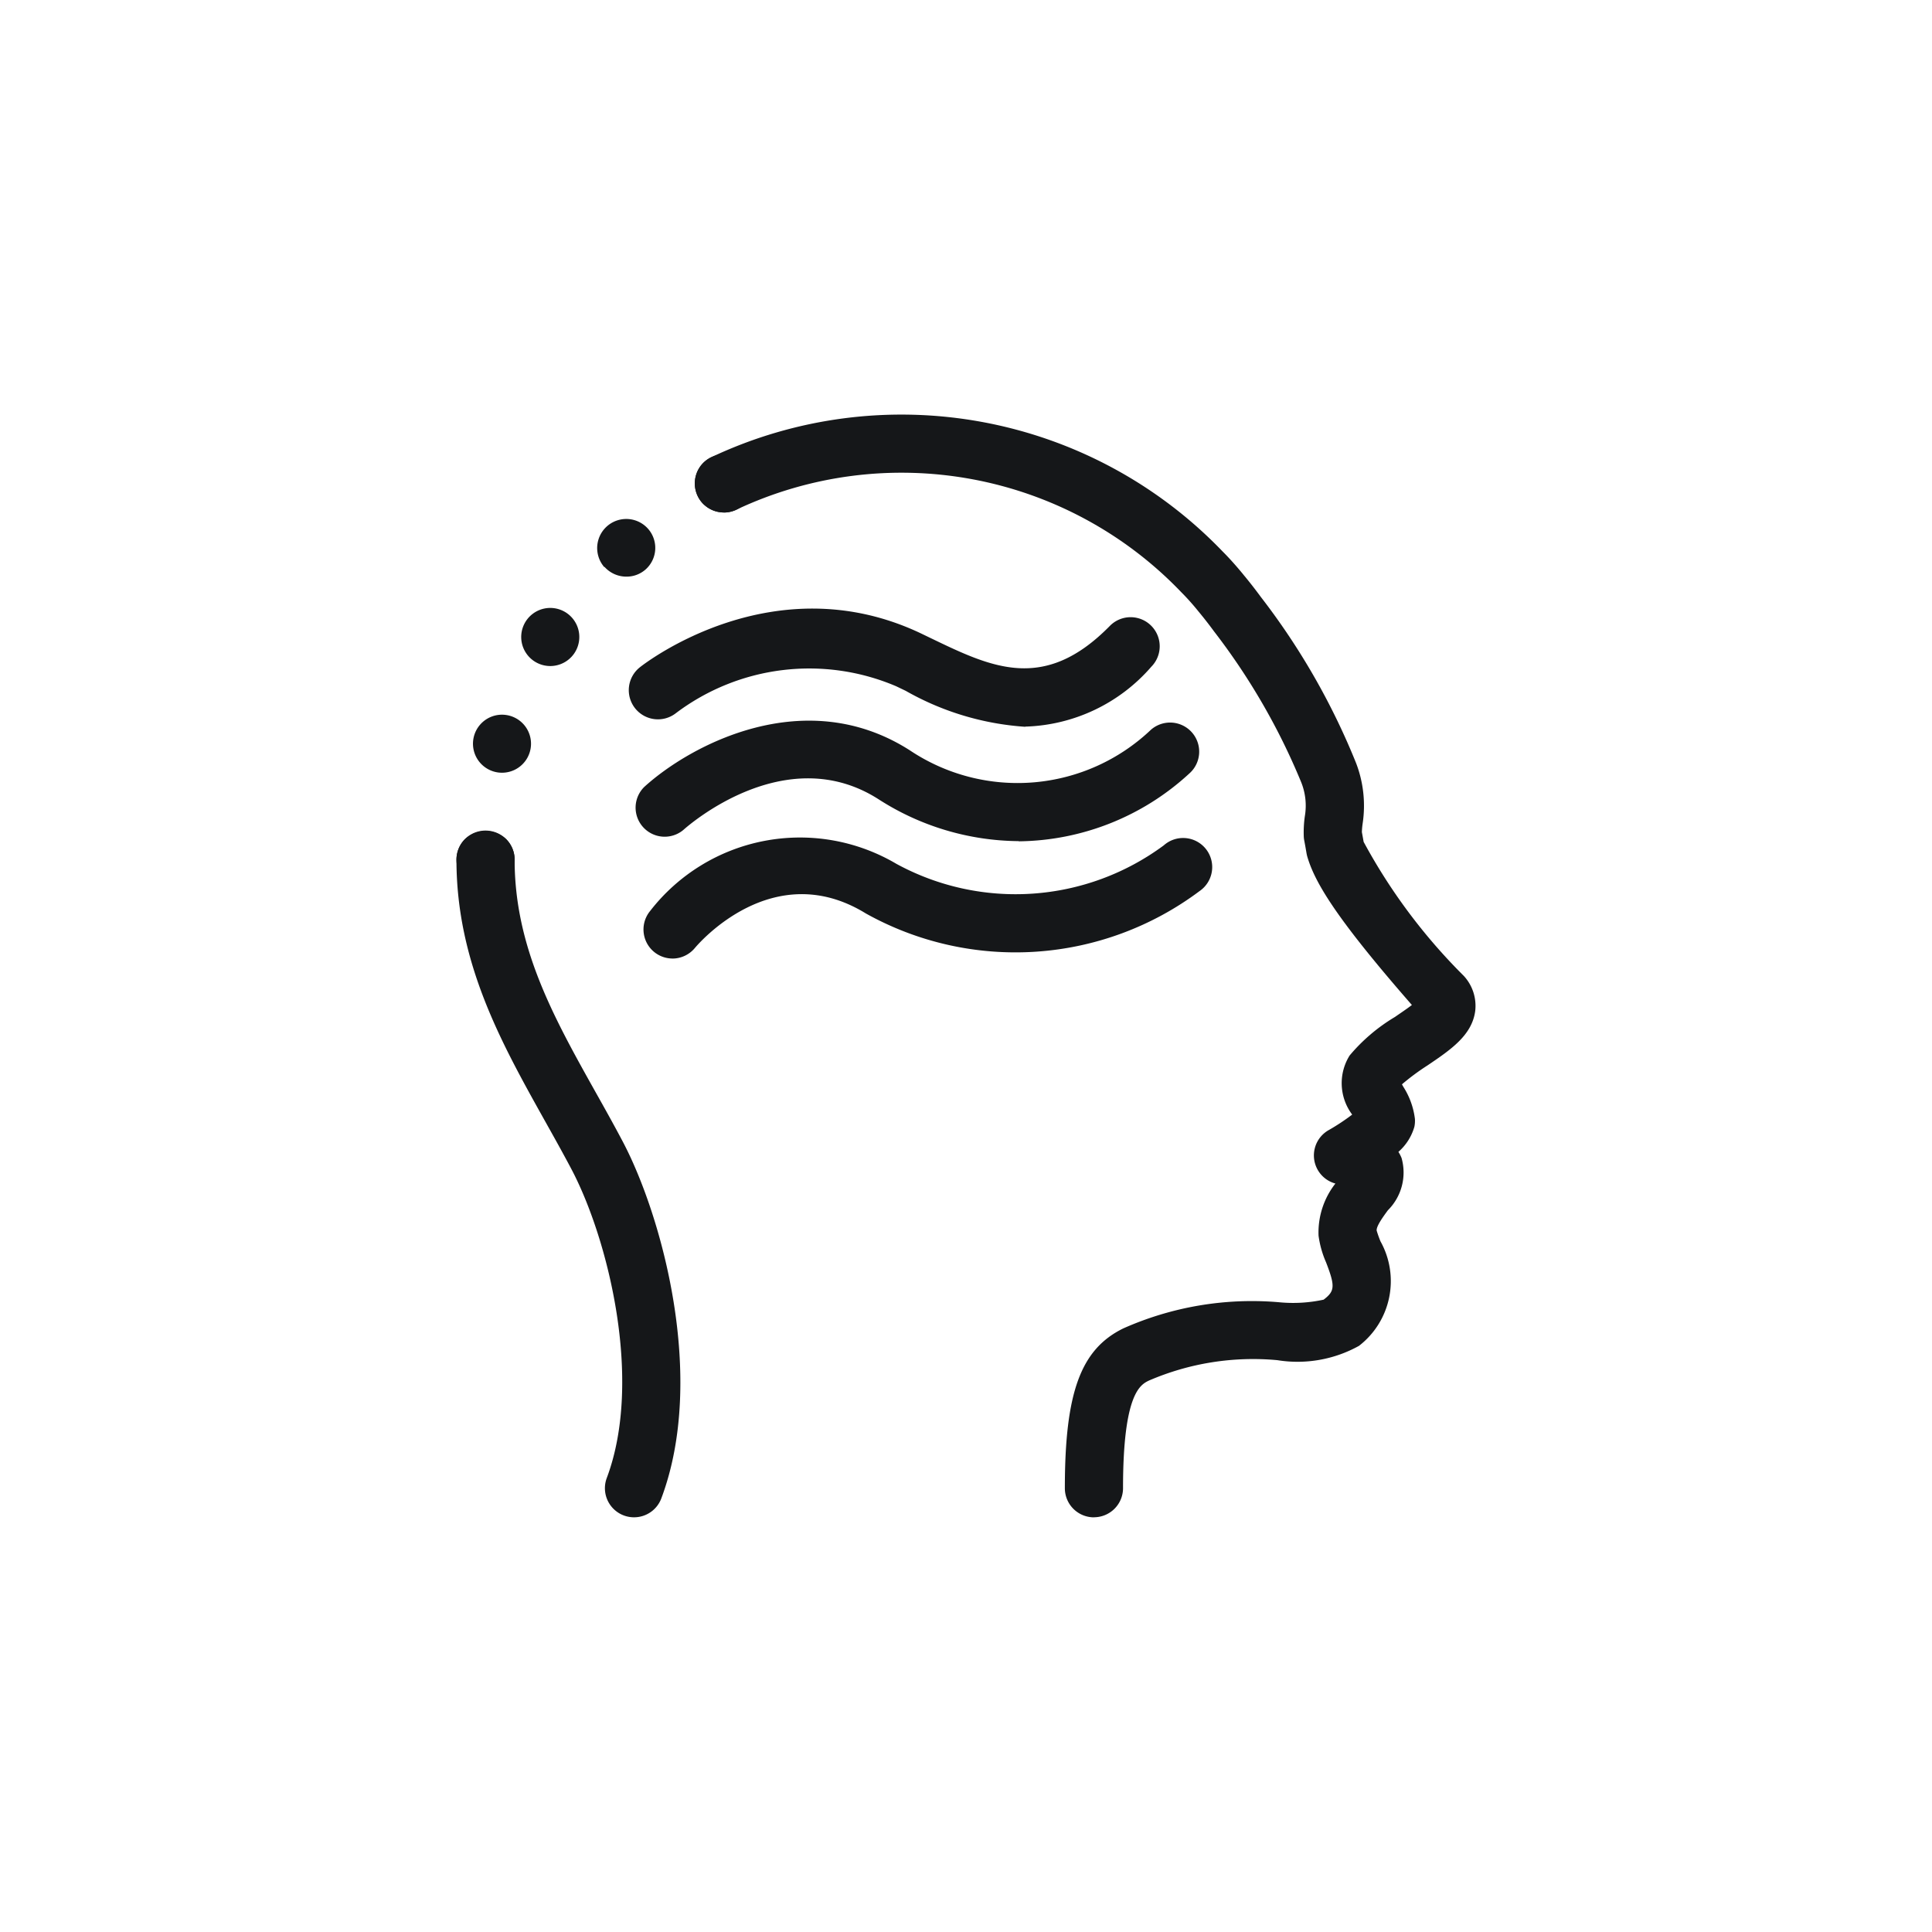 <svg xmlns="http://www.w3.org/2000/svg" xmlns:xlink="http://www.w3.org/1999/xlink" width="54" height="54" viewBox="0 0 54 54">
  <defs>
    <clipPath id="clip-path">
      <rect id="Rectangle_142248" data-name="Rectangle 142248" width="28.482" height="30.822" fill="#151719"/>
    </clipPath>
  </defs>
  <g id="Group_440230" data-name="Group 440230" transform="translate(-614 -530)">
    <g id="Rectangle_145818" data-name="Rectangle 145818" transform="translate(614 530)" fill="#fff" stroke="#707070" stroke-width="1" opacity="0">
      <rect width="54" height="54" stroke="none"/>
      <rect x="0.5" y="0.5" width="53" height="53" fill="none"/>
    </g>
    <g id="Group_432433" data-name="Group 432433" transform="translate(626.758 541.588)">
      <g id="Group_432432" data-name="Group 432432" transform="translate(0 0)" clip-path="url(#clip-path)">
        <path id="Path_759160" data-name="Path 759160" d="M4.963,51.474a.813.813,0,0,1-.761-1.1c1.025-2.734.034-6.706-1-8.653-.239-.451-.487-.894-.734-1.335C1.256,38.217,0,35.973,0,33.093a.813.813,0,1,1,1.626,0c0,2.456,1.1,4.421,2.264,6.5.254.452.508.906.752,1.368,1.093,2.063,2.354,6.6,1.084,9.985a.814.814,0,0,1-.761.528" transform="translate(0 -20.653)" fill="#151719"/>
        <path id="Path_759161" data-name="Path 759161" d="M29.654,30.822a.813.813,0,0,1-.813-.813c0-2.673.442-3.884,1.632-4.467a8.844,8.844,0,0,1,4.343-.733,4.031,4.031,0,0,0,1.258-.071c.316-.241.325-.377.067-1.045a2.764,2.764,0,0,1-.209-.743,2.214,2.214,0,0,1,.471-1.458.813.813,0,0,1-.175-1.5,6.014,6.014,0,0,0,.644-.427,1.461,1.461,0,0,1-.072-1.651,4.983,4.983,0,0,1,1.266-1.077c.144-.1.332-.225.475-.335-2.119-2.426-2.707-3.417-2.922-4.141a.9.9,0,0,1-.023-.1c-.02-.117-.04-.234-.063-.352a.742.742,0,0,1-.014-.113,3.165,3.165,0,0,1,.03-.572,1.753,1.753,0,0,0-.107-.96,18.322,18.322,0,0,0-2.428-4.2c-.141-.192-.281-.372-.427-.548l-.03-.037a6.786,6.786,0,0,0-.467-.52A10.824,10.824,0,0,0,19.66,2.658a.813.813,0,1,1-.695-1.47A12.449,12.449,0,0,1,33.252,3.827q.26.259.564.627l.028.035c.161.193.322.4.477.611A19.526,19.526,0,0,1,36.98,9.738a3.329,3.329,0,0,1,.185,1.688,2.154,2.154,0,0,0-.022.244q.025.136.049.272a15.989,15.989,0,0,0,2.8,3.747,1.235,1.235,0,0,1,.319.978c-.088.682-.691,1.089-1.33,1.521a6.633,6.633,0,0,0-.718.531c.014.026.028.051.041.073a2.146,2.146,0,0,1,.321.89.818.818,0,0,1-.015.225,1.471,1.471,0,0,1-.446.7,1.06,1.06,0,0,1,.088.171,1.489,1.489,0,0,1-.382,1.461c-.13.177-.325.443-.314.567a3.163,3.163,0,0,0,.106.3,2.285,2.285,0,0,1-.6,2.923,3.537,3.537,0,0,1-2.282.4A7.352,7.352,0,0,0,31.189,27c-.234.115-.722.354-.722,3.007a.813.813,0,0,1-.813.813" transform="translate(-11.836 0)" fill="#151719"/>
        <path id="Path_759162" data-name="Path 759162" d="M19.311,4.708a.951.951,0,0,1-.159-.016A.791.791,0,0,1,19,4.647a1.057,1.057,0,0,1-.143-.075,1.282,1.282,0,0,1-.124-.1.818.818,0,0,1,0-1.151A.819.819,0,0,1,19.47,3.1a.856.856,0,0,1,.153.045.766.766,0,0,1,.14.075.8.8,0,0,1,.124.1.749.749,0,0,1,.1.124.781.781,0,0,1,.075.14.821.821,0,0,1,.046.153.775.775,0,0,1,0,.319.829.829,0,0,1-.046.153.781.781,0,0,1-.075.14.909.909,0,0,1-.1.124.832.832,0,0,1-.576.237" transform="translate(-11.835 -1.972)" fill="#151719"/>
        <path id="Path_759163" data-name="Path 759163" d="M1.858,15.148a.811.811,0,1,1,.228.033.8.8,0,0,1-.228-.033M3,12.072a.812.812,0,1,1,.436.127A.814.814,0,0,1,3,12.072M4.947,9.435A.813.813,0,0,1,6.166,8.359.807.807,0,0,1,6.1,9.5v0a.8.8,0,0,1-.536.2.817.817,0,0,1-.612-.273" transform="translate(-0.814 -5.171)" fill="#151719"/>
        <path id="Path_759164" data-name="Path 759164" d="M.815,33.928a.814.814,0,0,1-.576-.24.813.813,0,0,1,0-1.148.844.844,0,0,1,1.151,0,.814.814,0,0,1-.576,1.388" transform="translate(-0.001 -20.674)" fill="#151719"/>
        <path id="Path_759165" data-name="Path 759165" d="M24.464,18.365a7.807,7.807,0,0,1-3.344-1.005l-.269-.129a6.189,6.189,0,0,0-6.153.752A.813.813,0,0,1,13.692,16.7c.151-.12,3.746-2.9,7.858-.943l.276.133c1.7.819,3.165,1.525,5-.345a.813.813,0,0,1,1.16,1.14,4.848,4.848,0,0,1-3.525,1.675" transform="translate(-8.563 -9.639)" fill="#151719"/>
        <path id="Path_759166" data-name="Path 759166" d="M24.569,27.113a7.328,7.328,0,0,1-3.916-1.169c-2.607-1.671-5.343.752-5.458.856A.813.813,0,0,1,14.1,25.6c1.288-1.175,4.5-2.9,7.43-1.022A5.413,5.413,0,0,0,28.264,24a.813.813,0,1,1,1.071,1.224,7.139,7.139,0,0,1-4.766,1.894" transform="translate(-8.853 -15.191)" fill="#151719"/>
        <path id="Path_759167" data-name="Path 759167" d="M15.327,36.118a.812.812,0,0,1-.628-1.327,5.3,5.3,0,0,1,6.885-1.319,6.963,6.963,0,0,0,7.473-.517.813.813,0,1,1,1,1.278,8.583,8.583,0,0,1-9.328.625c-2.6-1.6-4.692.862-4.78.968a.816.816,0,0,1-.627.293" transform="translate(-9.287 -20.915)" fill="#151719"/>
      </g>
    </g>
  </g>
</svg>
